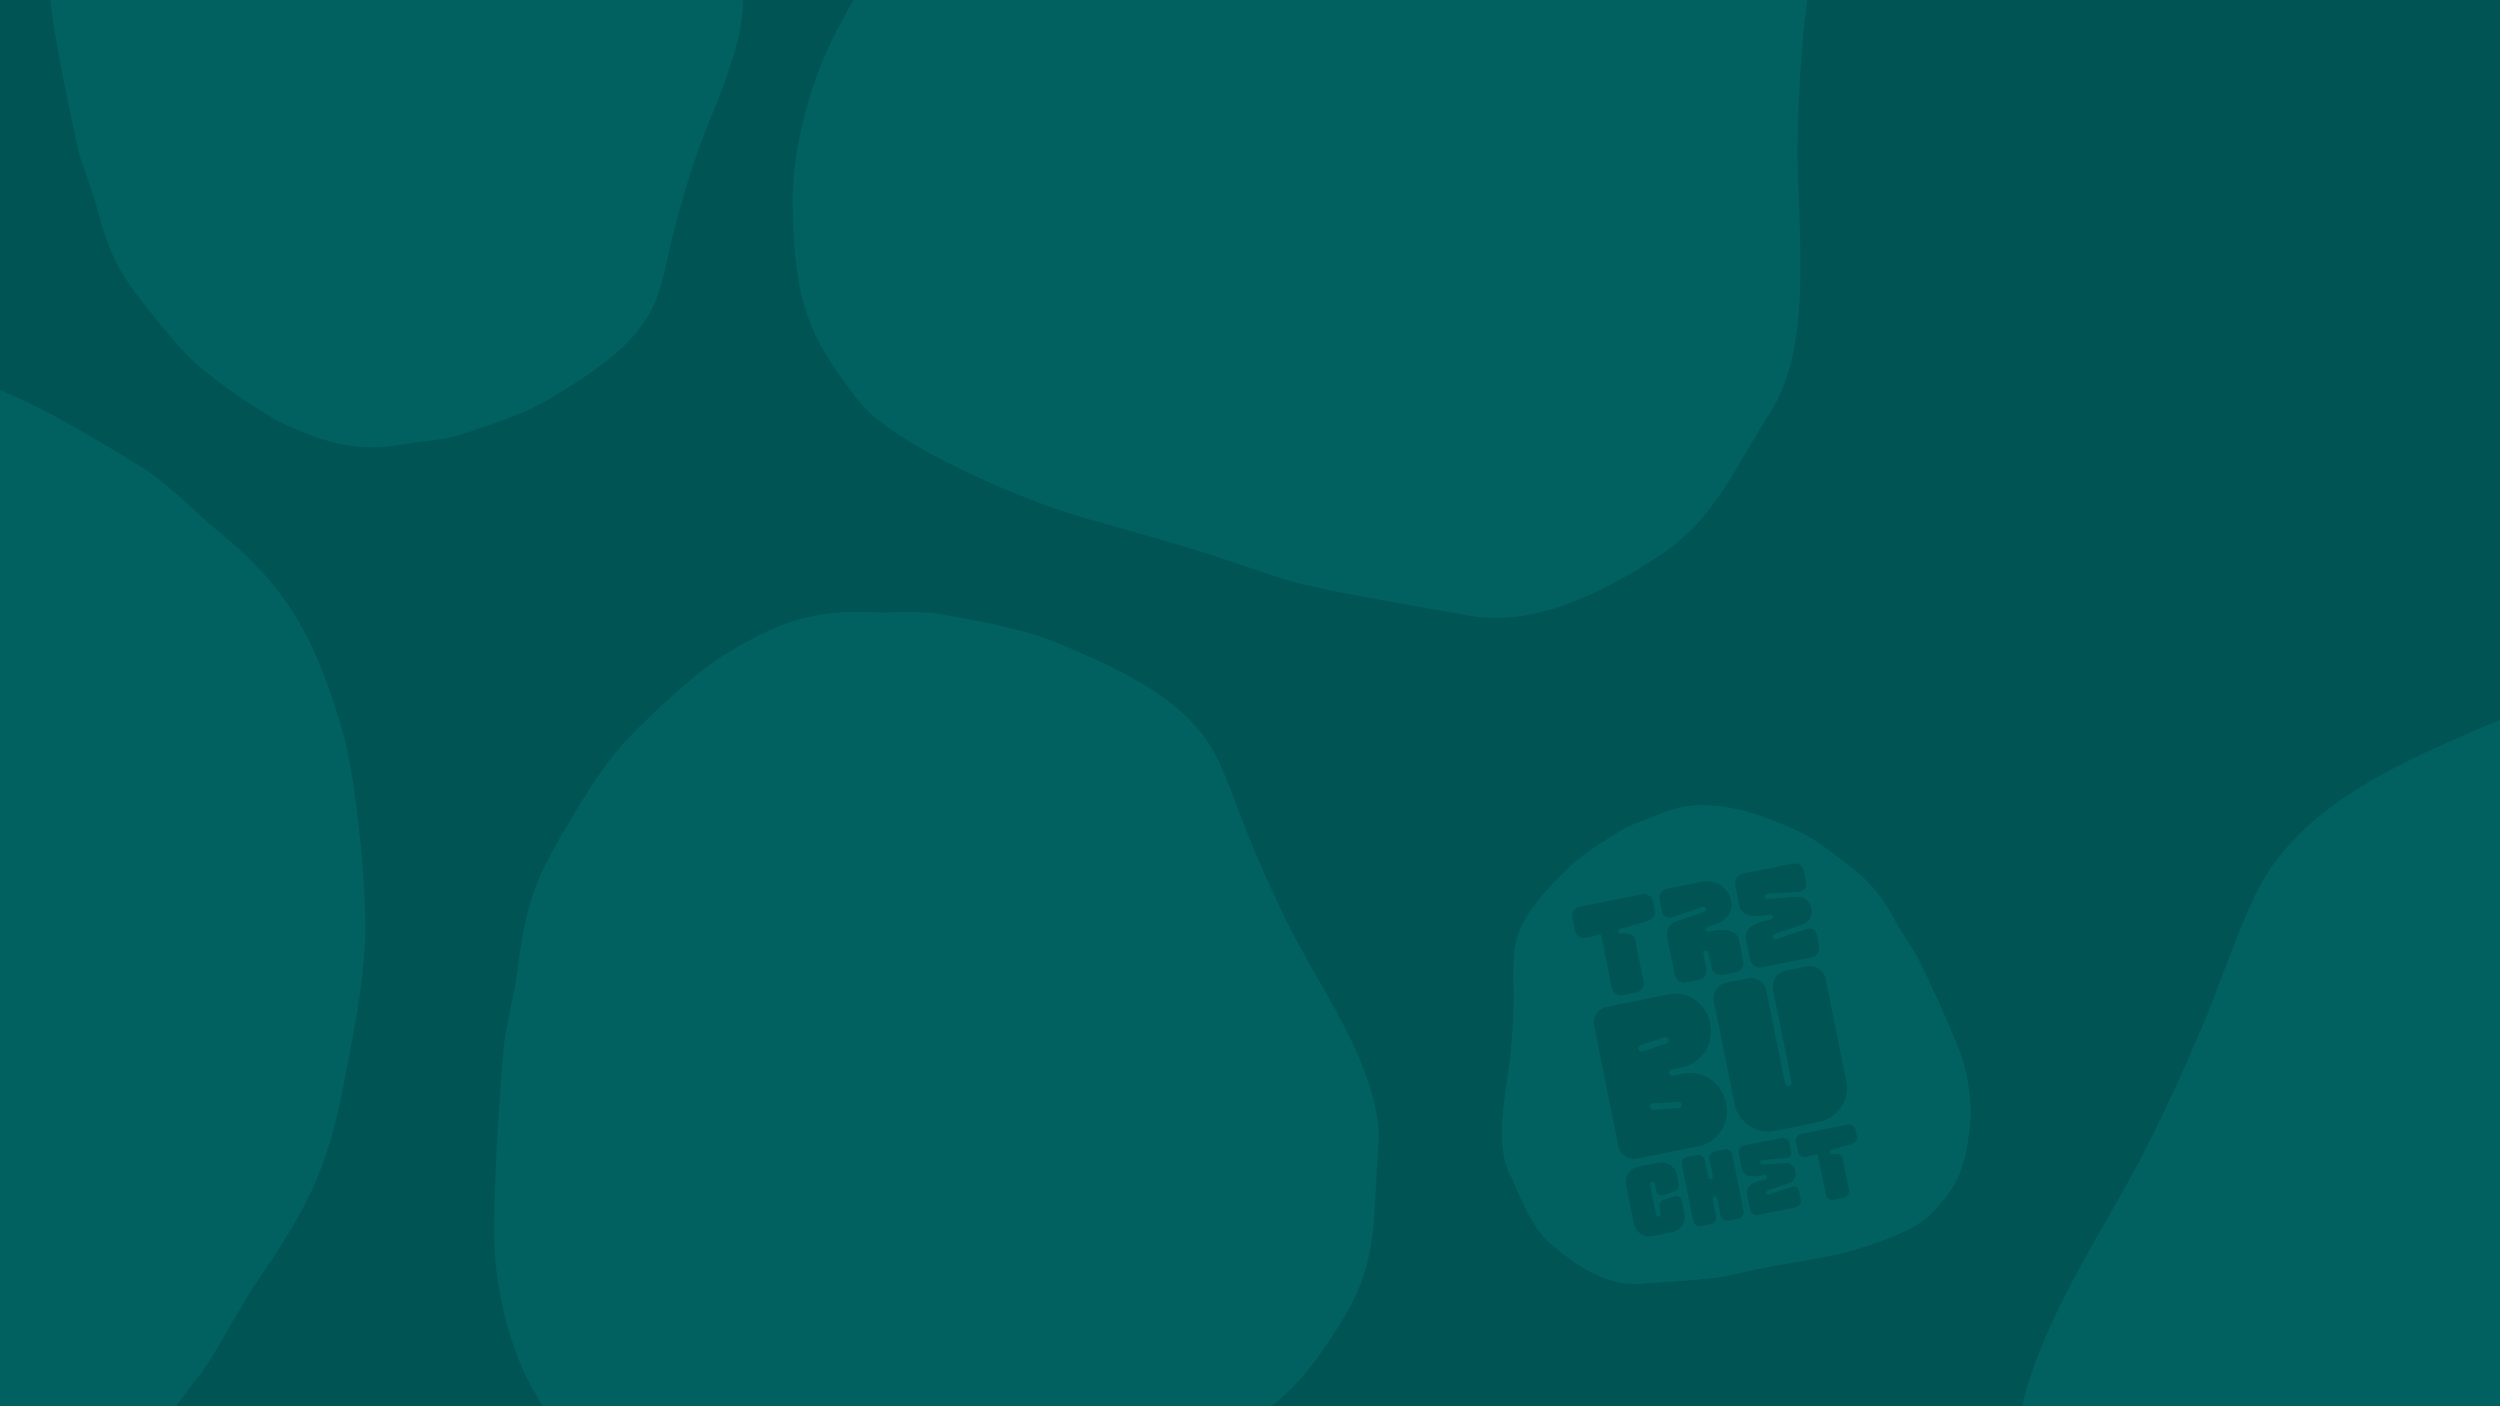 <svg xmlns="http://www.w3.org/2000/svg" xmlns:xlink="http://www.w3.org/1999/xlink" version="1.1" viewBox="0 0 1440 810">
  <defs>
    <style>
      .cls-1 {
        clip-path: url(#clippath);
      }

      .cls-2 {
        fill: none;
      }

      .cls-2, .cls-3, .cls-4, .cls-5 {
        stroke-width: 0px;
      }

      .cls-3 {
        fill: #005454;
      }

      .cls-6 {
        clip-path: url(#clippath-1);
      }

      .cls-7 {
        clip-path: url(#clippath-2);
      }

      .cls-4, .cls-5 {
        fill: #026969;
      }

      .cls-5 {
        fill-rule: evenodd;
      }

      .cls-8 {
        opacity: .6;
      }
    </style>
    <clipPath id="clippath">
      <rect class="cls-2" width="1440" height="810"/>
    </clipPath>
    <clipPath id="clippath-1">
      <rect class="cls-2" x="855.3" y="463.3" width="270.3" height="270.3" transform="translate(-98.6 207.3) rotate(-11.4)"/>
    </clipPath>
    <clipPath id="clippath-2">
      <rect class="cls-2" x="855.3" y="463.3" width="270.3" height="270.3" transform="translate(-98.6 207.3) rotate(-11.4)"/>
    </clipPath>
  </defs>
  <g class="cls-1">
    <rect class="cls-3" width="1441.1" height="1058"/>
    <g class="cls-8">
      <path class="cls-5" d="M44.9,85.3C39.9,63.3,28.8,10.3,28-10.4h0c-.5-13.7.6-36.6,8.2-56.7,13.8-36.6,23.5-46.3,49.8-63.3,19.4-12.6,74.2-14.9,93.1-14.2,4.4.2,11.9.7,20.9,1.3,8.3.6,17.8,1.2,27.4,1.7,9.3.5,18.6.7,26.8.8,8.6.1,16,.2,20.8.7,16.5,1.7,64.9,10.3,64.9,10.3,26.8,3.8,47.2,25.1,64.1,47.2,12.5,16.3,15.7,33,19.2,51.9,1,5.6,2.1,11.3,3.5,17.3,5.5,24.3-6.8,54.9-17,80.5-2.3,5.7-4.5,11.2-6.4,16.3-5.2,14.2-9.4,28.4-13.4,43-1.6,5.9-3,11.9-4.4,17.9-1.9,8.5-3.8,17-6.5,25.2-9,27.7-37.3,44.9-61.1,59.4-15.2,9.2-32.2,14.8-49.4,20.4-1.2.4-2.5.8-3.7,1.2-5.9,1.9-12.5,2.7-19,3.5-3.7.4-7.3.9-10.7,1.5-27.1,5-44.4.9-70-10.6-13.5-6.1-42.7-26.5-53.5-36.7-9.2-8.8-17.7-19.3-23.1-26.1-.9-1.1-1.7-2.1-2.4-3-17.4-21.5-23.3-33-30.8-61.4-1.1-4.3-3.1-9.7-5-15.2-2.2-6.2-4.4-12.5-5.5-17.2Z"/>
      <g class="cls-6">
        <g>
          <path class="cls-3" d="M1016.3,516.6c0,.4.2.7.5,1,.3.2.7.4,1,.3l17.3-1.2c4.7-.3,7.5,3.2,8.2,6.7.7,3.5-.6,7.7-5,9.3l-16.4,5.6c-.8.2-1.2,1-.9,1.8.2.7.9,1.1,1.7,1,0,0,0,0,.2,0l17.7-6c.2,0,.3,0,.5-.1,2.4-.5,4.8,1,5.3,3.4l1.3,6.7c.6,2.9-1.2,5.7-4,6.5l-29.5,5.9c-2.9.4-5.6-1.6-6.2-4.4l-2.5-12.7c-.4-2.4,1.3-5.5,4-7.2h0s0,0,0,0c2.2-1.4,4.7-2.3,7.3-2.8l3.2-.6c.8-.2,1.3-.9,1.1-1.7-.2-.8-.9-1.3-1.7-1.1l-3.2.6c-2.6.5-5.2.6-7.8.2h0c-3.1-.5-6-2.7-6.5-5.1l-2.6-12.7c-.6-2.9,1.2-5.7,4-6.4l29.5-5.9c2.9-.4,5.6,1.6,6.2,4.4l1.3,6.7c.4,2.4-1.2,4.7-3.6,5.2-.2,0-.3,0-.5,0l-18.7,1.3s0,0-.1,0c-.7.1-1.2.8-1.2,1.5h0ZM960.9,572.7c10.8-2.2,21.4,4.7,23.8,15.5v.5c3.4,16.2-7.7,24.5-15.9,26.2-.2,0-5.8,1.2-5.8,1.2-1,.2-1.7,1.2-1.5,2.2.2,1,1.2,1.6,2.2,1.4l5.9-1.2h0c8.2-1.7,21.5,1.8,24.7,17.9v.3c2.1,10.9-5,21.4-15.9,23.6l-36,7.3c-4.9.6-9.4-2.6-10.4-7.4l-13.9-69.2c-1-4.8,2-9.6,6.7-10.9l36-7.3h0ZM952.2,635.6c0,0-.2,0-.2,0-1,.2-1.6,1.2-1.4,2.2.2.9,1,1.5,1.9,1.5l14.5-1c0,0,.1,0,.2,0,.9-.2,1.6-1,1.5-2,0-.5-.3-.9-.7-1.2-.4-.3-.9-.5-1.3-.4l-14.4,1ZM961,598.7c-.3-.9-1.2-1.4-2.1-1.3,0,0-.1,0-.2,0l-13.7,4.6c-.9.3-1.4,1.2-1.2,2.1.2,1,1.2,1.6,2.2,1.4,0,0,.2,0,.2,0l13.6-4.6c.5-.1.9-.5,1.1-.9.2-.4.3-.9.1-1.4ZM945.7,515l-36.2,7.3c-2.8.7-4.6,3.5-4,6.3l1.5,7.6c.5,2.6,2.8,4.4,5.4,4.5.3,0,.6,0,.9,0,.2,0,8.8-2.3,8.8-2.3l6.2,30.9c.6,2.9,3.5,4.8,6.4,4.2l7.6-1.5c3-.6,5-3.5,4.3-6.5,0,0-4.4-21.8-4.4-22-.8-4.1-1.2-6.2-8.7-5.6-.4,0-.8,0-1.1-.3-.3-.2-.4-.5-.4-.9,0-.7.4-1.3,1.1-1.4,0,0,14.9-4.2,14.9-4.2,3-.9,6-3.1,5.2-6.5l-1-5c-.6-3-3.5-4.9-6.5-4.3h0ZM981.6,525.2l-16.4,5.6c-4.4,1.6-5.7,5.8-5,9.3,0,.2,4.4,21.7,4.4,21.7.6,2.9,3.5,4.8,6.4,4.2l7.6-1.5c3-.6,5-3.5,4.3-6.5l-1.8-8.7c-.2-.8.4-1.6,1.1-1.7.8-.2,1.6.4,1.7,1.1l1.8,8.7c.6,3,3.5,4.9,6.5,4.3l7.5-1.5c3-.6,5-3.5,4.4-6.5l-2.5-12.5v-.2c-.5-2.4-3.4-4.6-6.5-5.1h0c-2.6-.4-5.2-.3-7.8.2l-3.2.6c-.8.2-1.5-.4-1.7-1.1-.2-.8.3-1.5,1.1-1.7,10-2,14.8-7.3,13.7-14.9h0c-1.6-7.7-9.1-12.7-16.8-11.1l-20.6,4.1c-2.8.8-4.5,3.6-4,6.5l1.3,6.7c.5,2.3,2.9,3.8,5.3,3.4.2,0,.3,0,.5-.1l17.7-6c0,0,.1,0,.2,0,.7-.1,1.4.3,1.7,1,.1.4,0,.8-.1,1.1-.2.3-.5.6-.8.7h0ZM1014.8,668.1h.1s14-1,14-1c0,0,.2,0,.3,0,1.7-.3,2.8-2,2.5-3.6l-1-5c-.4-2-2.3-3.4-4.4-3.2l-22.1,4.4c-2,.6-3.2,2.6-2.8,4.6l1.9,9.5c.4,1.7,2.4,3.3,4.7,3.6h0c1.9.3,3.9.2,5.8-.1l2.4-.5c.7-.1,1.4.3,1.5,1,.1.7-.3,1.4-1,1.5l-2.4.5c-1.9.4-3.7,1.1-5.4,2.1h0s0,0,0,0c-2,1.2-3.2,3.5-2.9,5.2l1.9,9.5c.4,2,2.3,3.4,4.4,3.2l22.1-4.4c2-.5,3.2-2.6,2.8-4.6l-1-5c-.4-1.7-2-2.7-3.7-2.4-.1,0-.2,0-.3,0l-13.3,4.5c0,0,0,0-.1,0-.6.1-1.3-.2-1.5-.9,0-.3,0-.7,0-1,.2-.3.4-.5.7-.6l12.3-4.2c3.2-1.2,4.2-4.2,3.6-6.8-.5-2.5-2.6-5-6-4.8l-12.9.9c-.3,0-.7,0-.9-.3-.3-.2-.4-.5-.5-.9,0-.6.4-1.2,1-1.4h0ZM995.6,703.1l5.7-1.1c2.1-.4,3.5-2.5,3-4.5l-6.5-32.4c-.4-2.1-2.5-3.5-4.6-3.1l-5.6,1.1c-2.1.4-3.5,2.5-3.1,4.7l2,9.8c.1.7-.3,1.4-1,1.5-.7.1-1.4-.3-1.5-1l-2-9.8c-.4-2.1-2.5-3.5-4.7-3.1l-5.7,1.1c-2.1.4-3.4,2.5-3,4.6l6.5,32.4c.4,2.1,2.5,3.5,4.6,3.1l5.6-1.1c2.1-.4,3.5-2.5,3.1-4.7l-2-9.8c-.1-.7.3-1.4,1-1.5.7-.1,1.4.3,1.5,1l2,9.8c.4,2.1,2.5,3.5,4.7,3.1ZM938.8,693.7l2.3,11.3c1,4.8,5.7,7.9,10.5,7l11.7-2.4c4.9-1,8-5.7,7-10.6l-1.6-7.8c-.4-1.7-2-2.7-3.7-2.4-.1,0-.2,0-.3,0l-6.7,2.3c-1.7.6-2.7,2.3-2.3,4l.8,4c.1.7-.3,1.4-1,1.5-.7.1-1.4-.3-1.5-1l-3.5-17.3c-.1-.7.3-1.4,1-1.5.7-.1,1.4.3,1.5,1l.9,4.3c.3,1.7,2,2.8,3.7,2.5.1,0,.3,0,.4-.1l6.5-2.2c1.8-.6,2.9-2.5,2.4-4.3l-1.1-5.4c-1-4.9-5.7-8-10.6-7l-11.7,2.4c-4.8,1-7.9,5.7-7,10.5l2.3,11.3h0ZM1054.9,662.3l11.1-3.1c2.2-.6,4.3-2.2,3.8-4.7l-.8-3.7c-.4-2.1-2.5-3.5-4.6-3.1l-27.1,5.5c-2,.5-3.2,2.5-2.8,4.5l1.2,5.7c.4,1.8,2,3.2,3.9,3.2.2,0,.4,0,.7,0,.2,0,6.8-1.8,6.8-1.8l4.7,23.3c.4,2.1,2.5,3.4,4.6,3l5.7-1.1c2.1-.4,3.5-2.5,3.1-4.7l-3.3-16.5c-.6-3.1-.9-4.5-6.3-4.1-.4,0-.7,0-1-.3-.2-.2-.4-.5-.4-.8,0-.6.3-1.1,1-1.3h0ZM1040.9,556.6l-12.2,2.5c-5.1,1-8.4,6-7.3,11l10.7,53.2c.2,1-.5,2-1.5,2.2-1,.2-2-.5-2.2-1.5l-10.7-53.2c-1-5.1-6-8.4-11-7.3l-12.2,2.5c-5,1-8.2,5.8-7.2,10.8l11.9,59c2.2,10.8,12.7,17.8,23.5,15.6l25.2-5.1c10.9-2.2,18-12.8,15.8-23.7l-11.8-58.7c-1-5-5.9-8.3-10.9-7.3h0Z"/>
          <path class="cls-4" d="M1130.8,612c-3.8-13.5-19.4-46.5-26.2-60.1-2.7-5.4-8.9-13.9-12-19.6-9.4-17.4-15.1-24.1-29.9-35.4-4.3-3.3-12.7-10.1-21.3-15.1-8.6-5-31-13.8-40.8-15.7-18.6-3.5-30.6-3.5-47.6,4.1-5.9,2.6-13.1,4.5-18.7,7.9-11.1,6.9-22.3,13.5-31.4,22.5-13.3,13.2-29.2,28.9-30.7,48.5-.8,10,0,20-.3,30-.3,10.2-.8,20.2-2,30.3-2.3,19.9-9.3,48.8-.1,67.2,8,16.2,11.8,30.4,25.7,41.8,14.6,11.8,31.3,22.6,49.5,20.9,0,0,33.1-2,44.2-3.5,6.4-.8,18.9-4.2,31.5-6.5,13.3-2.4,26.5-4.5,32.1-5.6,12.5-2.5,48.1-12.6,58.9-24,14.6-15.3,19.4-23.2,22.7-49.4,1.8-14.4-1.1-29.6-3.5-38.5h0ZM1019.5,526.7l-3.2.6c-2.6.5-5.2.6-7.8.2h0c-3.1-.5-6-2.7-6.5-5.1l-2.5-12.7c-.6-2.9,1.2-5.7,4-6.5l29.5-5.9c2.9-.4,5.6,1.6,6.2,4.4l1.3,6.7c.4,2.4-1.2,4.7-3.6,5.2-.2,0-.3,0-.5,0l-18.7,1.3s0,0-.1,0c-.7.1-1.2.8-1.2,1.5,0,.4.2.7.5,1,.3.2.7.4,1,.3l17.3-1.2c4.7-.3,7.5,3.2,8.2,6.7.7,3.5-.6,7.7-5,9.3l-16.4,5.6c-.8.2-1.2,1-.9,1.8.2.7.9,1.1,1.7,1,0,0,.1,0,.2,0l17.7-6c.2,0,.3,0,.5-.1,2.4-.5,4.8,1,5.3,3.4l1.3,6.7c.6,2.9-1.2,5.7-4,6.5l-29.5,5.9c-2.9.4-5.6-1.6-6.2-4.4l-2.6-12.7c-.4-2.4,1.3-5.5,4.1-7.2h0s0,0,0,0c2.2-1.4,4.7-2.3,7.3-2.8l3.2-.6c.8-.2,1.3-.9,1.1-1.7-.2-.8-.9-1.3-1.7-1.1h0ZM982.6,523.4c-.2-.7-.9-1.1-1.7-1,0,0,0,0-.2,0l-17.7,6c-.2,0-.3,0-.5.1-2.4.5-4.8-1-5.3-3.4l-1.3-6.7c-.6-2.9,1.2-5.7,4-6.5l20.6-4.1c7.7-1.5,15.2,3.4,16.8,11.1h0c1.1,7.6-3.8,12.9-13.7,14.9-.8.2-1.3.9-1.1,1.7.2.8.9,1.3,1.7,1.1l3.2-.6c2.6-.5,5.2-.6,7.8-.2h0c3.1.5,6,2.7,6.5,5.1v.2s2.5,12.5,2.5,12.5c.6,3-1.3,5.9-4.4,6.5l-7.5,1.5c-3,.6-5.9-1.3-6.5-4.3l-1.8-8.7c-.2-.8-.9-1.3-1.7-1.1-.8.2-1.3.9-1.1,1.7l1.8,8.7c.6,3-1.3,5.9-4.3,6.5l-7.6,1.5c-2.9.6-5.8-1.3-6.4-4.2,0,0-4.4-21.4-4.4-21.7-.7-3.5.6-7.7,5-9.3l16.4-5.6c.4-.1.7-.4.8-.7.2-.3.2-.7.1-1.1h0ZM905.6,528.6c-.6-2.8,1.2-5.6,4-6.3l36.2-7.3c3-.6,5.9,1.3,6.5,4.3l1,5c.8,3.5-2.2,5.6-5.2,6.5,0,0-14.8,4.2-14.9,4.2-.7.1-1.1.7-1.1,1.4,0,.3.2.7.4.9.3.2.7.3,1.1.3,7.5-.6,7.9,1.5,8.7,5.6l4.4,22c.6,3-1.3,5.9-4.3,6.5l-7.6,1.5c-2.9.6-5.8-1.3-6.4-4.2l-6.2-30.9s-8.6,2.3-8.8,2.3c-.3,0-.6,0-.9,0-2.6,0-4.9-1.9-5.4-4.5l-1.5-7.6h0ZM951.5,680.9c-.7.1-1.2.8-1,1.5l3.5,17.3c.1.7.8,1.2,1.5,1,.7-.1,1.2-.8,1-1.5l-.8-4c-.3-1.7.7-3.5,2.3-4l6.7-2.3c.1,0,.2,0,.3,0,1.7-.3,3.4.7,3.7,2.4l1.6,7.8c1,4.9-2.2,9.6-7,10.6l-11.7,2.4c-4.8,1-9.5-2.2-10.5-7l-4.5-22.6c-1-4.8,2.2-9.5,7-10.5l11.7-2.4c4.9-1,9.6,2.2,10.6,7l1.1,5.4c.4,1.8-.7,3.7-2.4,4.3l-6.5,2.2c-.1,0-.3,0-.4.1-1.7.3-3.4-.8-3.7-2.5l-.9-4.3c-.1-.7-.8-1.2-1.5-1h0ZM1001.1,681.2l3.3,16.2c.4,2.1-.9,4.1-3,4.6l-5.7,1.1c-2.1.4-4.2-1-4.7-3.1l-2-9.8c-.1-.7-.8-1.2-1.5-1-.7.1-1.2.8-1,1.5l2,9.8c.4,2.1-1,4.2-3.1,4.7l-5.6,1.1c-2.1.4-4.2-1-4.6-3.1l-6.5-32.4c-.4-2.1.9-4.1,3-4.5l5.7-1.1c2.1-.4,4.2,1,4.7,3.1l2,9.8c.1.7.8,1.2,1.5,1,.7-.1,1.2-.8,1-1.5l-2-9.8c-.4-2.1,1-4.2,3.1-4.7l5.6-1.1c2.1-.4,4.2,1,4.6,3.1l3.3,16.2ZM984.9,588.6c3.3,16.2-7.8,24.5-16,26.2-.2,0-5.8,1.2-5.8,1.2-1,.2-1.7,1.2-1.5,2.2.2,1,1.2,1.6,2.2,1.4l5.9-1.2h0c8.2-1.7,21.5,1.8,24.7,17.9v.3c2.1,10.9-5,21.4-15.9,23.6l-36,7.3c-4.9.6-9.4-2.6-10.4-7.4l-13.9-69.2c-1-4.8,2-9.6,6.7-10.9l36-7.3c10.8-2.2,21.4,4.7,23.8,15.5v.5ZM1017.3,687.1c.2.6.8,1,1.5.9,0,0,0,0,.2,0l13.3-4.5c.1,0,.2,0,.3,0,1.7-.3,3.4.7,3.7,2.4l1,5c.4,2-.8,4.1-2.8,4.6l-22.1,4.4c-2.1.3-4-1.1-4.4-3.2l-1.9-9.5c-.3-1.7,1-4,2.9-5.2h0s0,0,0,0c1.7-1,3.5-1.7,5.4-2.1l2.4-.5c.7-.1,1.1-.8,1-1.5s-.8-1.1-1.5-1l-2.4.5c-1.9.4-3.8.4-5.8.1h0c-2.3-.4-4.3-2-4.7-3.6l-1.9-9.5c-.4-2,.8-4.1,2.8-4.6l22.1-4.4c2.1-.3,4,1.1,4.4,3.2l1,5c.3,1.7-.8,3.3-2.5,3.6-.1,0-.2,0-.3,0l-14,1s0,0-.1,0c-.6.1-1.1.7-1,1.4,0,.3.2.6.5.9.3.2.6.3.9.3l13-.9c3.4-.2,5.5,2.3,6,4.8.5,2.5-.4,5.6-3.6,6.8l-12.3,4.2c-.3.1-.6.3-.7.6-.2.3-.2.6,0,1h0ZM1069.8,654.5c.5,2.5-1.6,4-3.8,4.7,0,0-11.1,3.1-11.1,3.1-.6.1-1,.6-.9,1.3,0,.3.2.6.4.8.3.2.6.3,1,.3,5.4-.4,5.7,1,6.3,4.1l3.3,16.5c.4,2.1-1,4.2-3.1,4.7l-5.7,1.1c-2.1.4-4.1-.9-4.6-3l-4.7-23.3s-6.6,1.7-6.8,1.8c-.2,0-.5,0-.7,0-1.9,0-3.5-1.3-3.9-3.2l-1.2-5.7c-.4-2,.9-4,2.8-4.5l27.1-5.5c2.1-.4,4.2,1,4.6,3.1l.8,3.7h0ZM1063.5,622.6c2.2,10.9-4.9,21.5-15.8,23.7l-25.2,5.1c-10.8,2.2-21.4-4.8-23.5-15.6l-11.9-59c-1-5,2.2-9.8,7.2-10.8l12.2-2.5c5.1-1,10,2.3,11,7.3l10.7,53.2c.2,1,1.2,1.7,2.2,1.5,1-.2,1.7-1.2,1.5-2.2l-10.7-53.2c-1-5.1,2.3-10,7.3-11l12.2-2.5c5-.9,9.8,2.3,10.9,7.3l11.8,58.7h0ZM961,598.7c.1.5.1,1-.1,1.4-.2.4-.6.8-1.1.9l-13.6,4.6c0,0-.2,0-.2,0-1,.2-2-.5-2.2-1.4-.2-.9.3-1.8,1.2-2.1l13.7-4.6c0,0,.1,0,.2,0,.9-.2,1.8.4,2.1,1.3ZM952.1,635.6l14.4-1c.5,0,.9.1,1.3.4.4.3.6.8.7,1.2,0,.9-.5,1.8-1.5,2,0,0-.1,0-.2,0l-14.5,1c-.9,0-1.8-.6-1.9-1.5-.2-1,.5-2,1.4-2.2,0,0,.2,0,.2,0Z"/>
        </g>
      </g>
      <g class="cls-7">
        <g>
          <path class="cls-3" d="M1016.3,516.6c0,.4.2.7.5,1,.3.2.7.4,1,.3l17.3-1.2c4.7-.3,7.5,3.2,8.2,6.7.7,3.5-.6,7.7-5,9.3l-16.4,5.6c-.8.2-1.2,1-.9,1.8.2.7.9,1.1,1.7,1,0,0,0,0,.2,0l17.7-6c.2,0,.3,0,.5-.1,2.4-.5,4.8,1,5.3,3.4l1.3,6.7c.6,2.9-1.2,5.7-4,6.5l-29.5,5.9c-2.9.4-5.6-1.6-6.2-4.4l-2.5-12.7c-.4-2.4,1.3-5.5,4-7.2h0s0,0,0,0c2.2-1.4,4.7-2.3,7.3-2.8l3.2-.6c.8-.2,1.3-.9,1.1-1.7-.2-.8-.9-1.3-1.7-1.1l-3.2.6c-2.6.5-5.2.6-7.8.2h0c-3.1-.5-6-2.7-6.5-5.1l-2.6-12.7c-.6-2.9,1.2-5.7,4-6.4l29.5-5.9c2.9-.4,5.6,1.6,6.2,4.4l1.3,6.7c.4,2.4-1.2,4.7-3.6,5.2-.2,0-.3,0-.5,0l-18.7,1.3s0,0-.1,0c-.7.1-1.2.8-1.2,1.5h0ZM960.9,572.7c10.8-2.2,21.4,4.7,23.8,15.5v.5c3.4,16.2-7.7,24.5-15.9,26.2-.2,0-5.8,1.2-5.8,1.2-1,.2-1.7,1.2-1.5,2.2.2,1,1.2,1.6,2.2,1.4l5.9-1.2h0c8.2-1.7,21.5,1.8,24.7,17.9v.3c2.1,10.9-5,21.4-15.9,23.6l-36,7.3c-4.9.6-9.4-2.6-10.4-7.4l-13.9-69.2c-1-4.8,2-9.6,6.7-10.9l36-7.3h0ZM952.2,635.6c0,0-.2,0-.2,0-1,.2-1.6,1.2-1.4,2.2.2.9,1,1.5,1.9,1.5l14.5-1c0,0,.1,0,.2,0,.9-.2,1.6-1,1.5-2,0-.5-.3-.9-.7-1.2-.4-.3-.9-.5-1.3-.4l-14.4,1ZM961,598.7c-.3-.9-1.2-1.4-2.1-1.3,0,0-.1,0-.2,0l-13.7,4.6c-.9.3-1.4,1.2-1.2,2.1.2,1,1.2,1.6,2.2,1.4,0,0,.2,0,.2,0l13.6-4.6c.5-.1.9-.5,1.1-.9.2-.4.3-.9.1-1.4ZM945.7,515l-36.2,7.3c-2.8.7-4.6,3.5-4,6.3l1.5,7.6c.5,2.6,2.8,4.4,5.4,4.5.3,0,.6,0,.9,0,.2,0,8.8-2.3,8.8-2.3l6.2,30.9c.6,2.9,3.5,4.8,6.4,4.2l7.6-1.5c3-.6,5-3.5,4.3-6.5,0,0-4.4-21.8-4.4-22-.8-4.1-1.2-6.2-8.7-5.6-.4,0-.8,0-1.1-.3-.3-.2-.4-.5-.4-.9,0-.7.4-1.3,1.1-1.4,0,0,14.9-4.2,14.9-4.2,3-.9,6-3.1,5.2-6.5l-1-5c-.6-3-3.5-4.9-6.5-4.3h0ZM981.6,525.2l-16.4,5.6c-4.4,1.6-5.7,5.8-5,9.3,0,.2,4.4,21.7,4.4,21.7.6,2.9,3.5,4.8,6.4,4.2l7.6-1.5c3-.6,5-3.5,4.3-6.5l-1.8-8.7c-.2-.8.4-1.6,1.1-1.7.8-.2,1.6.4,1.7,1.1l1.8,8.7c.6,3,3.5,4.9,6.5,4.3l7.5-1.5c3-.6,5-3.5,4.4-6.5l-2.5-12.5v-.2c-.5-2.4-3.4-4.6-6.5-5.1h0c-2.6-.4-5.2-.3-7.8.2l-3.2.6c-.8.2-1.5-.4-1.7-1.1-.2-.8.3-1.5,1.1-1.7,10-2,14.8-7.3,13.7-14.9h0c-1.6-7.7-9.1-12.7-16.8-11.1l-20.6,4.1c-2.8.8-4.5,3.6-4,6.5l1.3,6.7c.5,2.3,2.9,3.8,5.3,3.4.2,0,.3,0,.5-.1l17.7-6c0,0,.1,0,.2,0,.7-.1,1.4.3,1.7,1,.1.4,0,.8-.1,1.1-.2.3-.5.6-.8.7h0ZM1014.8,668.1h.1s14-1,14-1c0,0,.2,0,.3,0,1.7-.3,2.8-2,2.5-3.6l-1-5c-.4-2-2.3-3.4-4.4-3.2l-22.1,4.4c-2,.6-3.2,2.6-2.8,4.6l1.9,9.5c.4,1.7,2.4,3.3,4.7,3.6h0c1.9.3,3.9.2,5.8-.1l2.4-.5c.7-.1,1.4.3,1.5,1,.1.7-.3,1.4-1,1.5l-2.4.5c-1.9.4-3.7,1.1-5.4,2.1h0s0,0,0,0c-2,1.2-3.2,3.5-2.9,5.2l1.9,9.5c.4,2,2.3,3.4,4.4,3.2l22.1-4.4c2-.5,3.2-2.6,2.8-4.6l-1-5c-.4-1.7-2-2.7-3.7-2.4-.1,0-.2,0-.3,0l-13.3,4.5c0,0,0,0-.1,0-.6.1-1.3-.2-1.5-.9,0-.3,0-.7,0-1,.2-.3.4-.5.7-.6l12.3-4.2c3.2-1.2,4.2-4.2,3.6-6.8-.5-2.5-2.6-5-6-4.8l-12.9.9c-.3,0-.7,0-.9-.3-.3-.2-.4-.5-.5-.9,0-.6.4-1.2,1-1.4h0ZM995.6,703.1l5.7-1.1c2.1-.4,3.5-2.5,3-4.5l-6.5-32.4c-.4-2.1-2.5-3.5-4.6-3.1l-5.6,1.1c-2.1.4-3.5,2.5-3.1,4.7l2,9.8c.1.7-.3,1.4-1,1.5-.7.1-1.4-.3-1.5-1l-2-9.8c-.4-2.1-2.5-3.5-4.7-3.1l-5.7,1.1c-2.1.4-3.4,2.5-3,4.6l6.5,32.4c.4,2.1,2.5,3.5,4.6,3.1l5.6-1.1c2.1-.4,3.5-2.5,3.1-4.7l-2-9.8c-.1-.7.3-1.4,1-1.5.7-.1,1.4.3,1.5,1l2,9.8c.4,2.1,2.5,3.5,4.7,3.1ZM938.8,693.7l2.3,11.3c1,4.8,5.7,7.9,10.5,7l11.7-2.4c4.9-1,8-5.7,7-10.6l-1.6-7.8c-.4-1.7-2-2.7-3.7-2.4-.1,0-.2,0-.3,0l-6.7,2.3c-1.7.6-2.7,2.3-2.3,4l.8,4c.1.7-.3,1.4-1,1.5-.7.1-1.4-.3-1.5-1l-3.5-17.3c-.1-.7.3-1.4,1-1.5.7-.1,1.4.3,1.5,1l.9,4.3c.3,1.7,2,2.8,3.7,2.5.1,0,.3,0,.4-.1l6.5-2.2c1.8-.6,2.9-2.5,2.4-4.3l-1.1-5.4c-1-4.9-5.7-8-10.6-7l-11.7,2.4c-4.8,1-7.9,5.7-7,10.5l2.3,11.3h0ZM1054.9,662.3l11.1-3.1c2.2-.6,4.3-2.2,3.8-4.7l-.8-3.7c-.4-2.1-2.5-3.5-4.6-3.1l-27.1,5.5c-2,.5-3.2,2.5-2.8,4.5l1.2,5.7c.4,1.8,2,3.2,3.9,3.2.2,0,.4,0,.7,0,.2,0,6.8-1.8,6.8-1.8l4.7,23.3c.4,2.1,2.5,3.4,4.6,3l5.7-1.1c2.1-.4,3.5-2.5,3.1-4.7l-3.3-16.5c-.6-3.1-.9-4.5-6.3-4.1-.4,0-.7,0-1-.3-.2-.2-.4-.5-.4-.8,0-.6.3-1.1,1-1.3h0ZM1040.9,556.6l-12.2,2.5c-5.1,1-8.4,6-7.3,11l10.7,53.2c.2,1-.5,2-1.5,2.2-1,.2-2-.5-2.2-1.5l-10.7-53.2c-1-5.1-6-8.4-11-7.3l-12.2,2.5c-5,1-8.2,5.8-7.2,10.8l11.9,59c2.2,10.8,12.7,17.8,23.5,15.6l25.2-5.1c10.9-2.2,18-12.8,15.8-23.7l-11.8-58.7c-1-5-5.9-8.3-10.9-7.3h0Z"/>
          <path class="cls-4" d="M1130.8,612c-3.8-13.5-19.4-46.5-26.2-60.1-2.7-5.4-8.9-13.9-12-19.6-9.4-17.4-15.1-24.1-29.9-35.4-4.3-3.3-12.7-10.1-21.3-15.1-8.6-5-31-13.8-40.8-15.7-18.6-3.5-30.6-3.5-47.6,4.1-5.9,2.6-13.1,4.5-18.7,7.9-11.1,6.9-22.3,13.5-31.4,22.5-13.3,13.2-29.2,28.9-30.7,48.5-.8,10,0,20-.3,30-.3,10.2-.8,20.2-2,30.3-2.3,19.9-9.3,48.8-.1,67.2,8,16.2,11.8,30.4,25.7,41.8,14.6,11.8,31.3,22.6,49.5,20.9,0,0,33.1-2,44.2-3.5,6.4-.8,18.9-4.2,31.5-6.5,13.3-2.4,26.5-4.5,32.1-5.6,12.5-2.5,48.1-12.6,58.9-24,14.6-15.3,19.4-23.2,22.7-49.4,1.8-14.4-1.1-29.6-3.5-38.5h0ZM1019.5,526.7l-3.2.6c-2.6.5-5.2.6-7.8.2h0c-3.1-.5-6-2.7-6.5-5.1l-2.5-12.7c-.6-2.9,1.2-5.7,4-6.5l29.5-5.9c2.9-.4,5.6,1.6,6.2,4.4l1.3,6.7c.4,2.4-1.2,4.7-3.6,5.2-.2,0-.3,0-.5,0l-18.7,1.3s0,0-.1,0c-.7.1-1.2.8-1.2,1.5,0,.4.2.7.5,1,.3.2.7.4,1,.3l17.3-1.2c4.7-.3,7.5,3.2,8.2,6.7.7,3.5-.6,7.7-5,9.3l-16.4,5.6c-.8.2-1.2,1-.9,1.8.2.7.9,1.1,1.7,1,0,0,.1,0,.2,0l17.7-6c.2,0,.3,0,.5-.1,2.4-.5,4.8,1,5.3,3.4l1.3,6.7c.6,2.9-1.2,5.7-4,6.5l-29.5,5.9c-2.9.4-5.6-1.6-6.2-4.4l-2.6-12.7c-.4-2.4,1.3-5.5,4.1-7.2h0s0,0,0,0c2.2-1.4,4.7-2.3,7.3-2.8l3.2-.6c.8-.2,1.3-.9,1.1-1.7-.2-.8-.9-1.3-1.7-1.1h0ZM982.6,523.4c-.2-.7-.9-1.1-1.7-1,0,0,0,0-.2,0l-17.7,6c-.2,0-.3,0-.5.1-2.4.5-4.8-1-5.3-3.4l-1.3-6.7c-.6-2.9,1.2-5.7,4-6.5l20.6-4.1c7.7-1.5,15.2,3.4,16.8,11.1h0c1.1,7.6-3.8,12.9-13.7,14.9-.8.2-1.3.9-1.1,1.7.2.8.9,1.3,1.7,1.1l3.2-.6c2.6-.5,5.2-.6,7.8-.2h0c3.1.5,6,2.7,6.5,5.1v.2s2.5,12.5,2.5,12.5c.6,3-1.3,5.9-4.4,6.5l-7.5,1.5c-3,.6-5.9-1.3-6.5-4.3l-1.8-8.7c-.2-.8-.9-1.3-1.7-1.1-.8.2-1.3.9-1.1,1.7l1.8,8.7c.6,3-1.3,5.9-4.3,6.5l-7.6,1.5c-2.9.6-5.8-1.3-6.4-4.2,0,0-4.4-21.4-4.4-21.7-.7-3.5.6-7.7,5-9.3l16.4-5.6c.4-.1.7-.4.8-.7.2-.3.2-.7.1-1.1h0ZM905.6,528.6c-.6-2.8,1.2-5.6,4-6.3l36.2-7.3c3-.6,5.9,1.3,6.5,4.3l1,5c.8,3.5-2.2,5.6-5.2,6.5,0,0-14.8,4.2-14.9,4.2-.7.1-1.1.7-1.1,1.4,0,.3.2.7.4.9.3.2.7.3,1.1.3,7.5-.6,7.9,1.5,8.7,5.6l4.4,22c.6,3-1.3,5.9-4.3,6.5l-7.6,1.5c-2.9.6-5.8-1.3-6.4-4.2l-6.2-30.9s-8.6,2.3-8.8,2.3c-.3,0-.6,0-.9,0-2.6,0-4.9-1.9-5.4-4.5l-1.5-7.6h0ZM951.5,680.9c-.7.1-1.2.8-1,1.5l3.5,17.3c.1.7.8,1.2,1.5,1,.7-.1,1.2-.8,1-1.5l-.8-4c-.3-1.7.7-3.5,2.3-4l6.7-2.3c.1,0,.2,0,.3,0,1.7-.3,3.4.7,3.7,2.4l1.6,7.8c1,4.9-2.2,9.6-7,10.6l-11.7,2.4c-4.8,1-9.5-2.2-10.5-7l-4.5-22.6c-1-4.8,2.2-9.5,7-10.5l11.7-2.4c4.9-1,9.6,2.2,10.6,7l1.1,5.4c.4,1.8-.7,3.7-2.4,4.3l-6.5,2.2c-.1,0-.3,0-.4.1-1.7.3-3.4-.8-3.7-2.5l-.9-4.3c-.1-.7-.8-1.2-1.5-1h0ZM1001.1,681.2l3.3,16.2c.4,2.1-.9,4.1-3,4.6l-5.7,1.1c-2.1.4-4.2-1-4.7-3.1l-2-9.8c-.1-.7-.8-1.2-1.5-1-.7.1-1.2.8-1,1.5l2,9.8c.4,2.1-1,4.2-3.1,4.7l-5.6,1.1c-2.1.4-4.2-1-4.6-3.1l-6.5-32.4c-.4-2.1.9-4.1,3-4.5l5.7-1.1c2.1-.4,4.2,1,4.7,3.1l2,9.8c.1.7.8,1.2,1.5,1,.7-.1,1.2-.8,1-1.5l-2-9.8c-.4-2.1,1-4.2,3.1-4.7l5.6-1.1c2.1-.4,4.2,1,4.6,3.1l3.3,16.2ZM984.9,588.6c3.3,16.2-7.8,24.5-16,26.2-.2,0-5.8,1.2-5.8,1.2-1,.2-1.7,1.2-1.5,2.2.2,1,1.2,1.6,2.2,1.4l5.9-1.2h0c8.2-1.7,21.5,1.8,24.7,17.9v.3c2.1,10.9-5,21.4-15.9,23.6l-36,7.3c-4.9.6-9.4-2.6-10.4-7.4l-13.9-69.2c-1-4.8,2-9.6,6.7-10.9l36-7.3c10.8-2.2,21.4,4.7,23.8,15.5v.5ZM1017.3,687.1c.2.6.8,1,1.5.9,0,0,0,0,.2,0l13.3-4.5c.1,0,.2,0,.3,0,1.7-.3,3.4.7,3.7,2.4l1,5c.4,2-.8,4.1-2.8,4.6l-22.1,4.4c-2.1.3-4-1.1-4.4-3.2l-1.9-9.5c-.3-1.7,1-4,2.9-5.2h0s0,0,0,0c1.7-1,3.5-1.7,5.4-2.1l2.4-.5c.7-.1,1.1-.8,1-1.5s-.8-1.1-1.5-1l-2.4.5c-1.9.4-3.8.4-5.8.1h0c-2.3-.4-4.3-2-4.7-3.6l-1.9-9.5c-.4-2,.8-4.1,2.8-4.6l22.1-4.4c2.1-.3,4,1.1,4.4,3.2l1,5c.3,1.7-.8,3.3-2.5,3.6-.1,0-.2,0-.3,0l-14,1s0,0-.1,0c-.6.1-1.1.7-1,1.4,0,.3.2.6.5.9.3.2.6.3.9.3l13-.9c3.4-.2,5.5,2.3,6,4.8.5,2.5-.4,5.6-3.6,6.8l-12.3,4.2c-.3.1-.6.3-.7.6-.2.3-.2.6,0,1h0ZM1069.8,654.5c.5,2.5-1.6,4-3.8,4.7,0,0-11.1,3.1-11.1,3.1-.6.1-1,.6-.9,1.3,0,.3.2.6.4.8.3.2.6.3,1,.3,5.4-.4,5.7,1,6.3,4.1l3.3,16.5c.4,2.1-1,4.2-3.1,4.7l-5.7,1.1c-2.1.4-4.1-.9-4.6-3l-4.7-23.3s-6.6,1.7-6.8,1.8c-.2,0-.5,0-.7,0-1.9,0-3.5-1.3-3.9-3.2l-1.2-5.7c-.4-2,.9-4,2.8-4.5l27.1-5.5c2.1-.4,4.2,1,4.6,3.1l.8,3.7h0ZM1063.5,622.6c2.2,10.9-4.9,21.5-15.8,23.7l-25.2,5.1c-10.8,2.2-21.4-4.8-23.5-15.6l-11.9-59c-1-5,2.2-9.8,7.2-10.8l12.2-2.5c5.1-1,10,2.3,11,7.3l10.7,53.2c.2,1,1.2,1.7,2.2,1.5,1-.2,1.7-1.2,1.5-2.2l-10.7-53.2c-1-5.1,2.3-10,7.3-11l12.2-2.5c5-.9,9.8,2.3,10.9,7.3l11.8,58.7h0ZM961,598.7c.1.5.1,1-.1,1.4-.2.4-.6.8-1.1.9l-13.6,4.6c0,0-.2,0-.2,0-1,.2-2-.5-2.2-1.4-.2-.9.3-1.8,1.2-2.1l13.7-4.6c0,0,.1,0,.2,0,.9-.2,1.8.4,2.1,1.3ZM952.1,635.6l14.4-1c.5,0,.9.1,1.3.4.4.3.6.8.7,1.2,0,.9-.5,1.8-1.5,2,0,0-.1,0-.2,0l-14.5,1c-.9,0-1.8-.6-1.9-1.5-.2-1,.5-2,1.4-2.2,0,0,.2,0,.2,0Z"/>
        </g>
      </g>
      <path class="cls-5" d="M290.2,602.5c-2.5,28.8-7.5,98.3-4.8,124.8h0c1.8,17.5,7.2,46.6,20.4,70.8,24,44.2,38,54.9,74.5,72,27,12.6,97.1,6,121.1,1.8,5.6-1,15-2.9,26.4-5.3,10.4-2.2,22.5-4.6,34.6-7,11.7-2.3,23.5-4.1,34-5.7,10.9-1.7,20.3-3.1,26.4-4.6,20.7-5.1,80.9-24.5,80.9-24.5,33.4-9.6,55.7-40.2,73.4-71.3,13.1-23,14.2-44.8,15.4-69.4.4-7.3.7-14.7,1.4-22.6,2.8-31.9-18.2-68.8-35.8-99.6-3.9-6.9-7.7-13.5-11-19.6-9.1-17.1-16.9-34.5-24.6-52.4-3.1-7.3-5.9-14.7-8.7-22.1-3.9-10.5-7.9-20.9-12.7-31-16.3-33.7-55.3-50.7-88.2-64.9-21-9.1-43.6-13.2-66.5-17.3-1.6-.3-3.3-.6-4.9-.9-7.9-1.4-16.4-1.3-24.8-1.1-4.8,0-9.5.2-13.9,0-35.4-1.7-56.7,6.6-87.3,25.7-16.2,10.1-49.8,41.2-61.7,56.1-10.2,12.8-19.1,27.7-24.8,37.3-.9,1.6-1.8,3-2.5,4.2-18.4,30.4-23.9,46.2-28.5,83.6-.7,5.7-2.2,12.9-3.7,20.2-1.7,8.3-3.5,16.7-4,22.9Z"/>
      <path class="cls-5" d="M114.7,792.2c-25.6,34.4-88.5,116.2-117.6,143h0c-19.2,17.7-53.8,44.5-92.3,58.3-70.1,25.3-96.1,23.4-153.4,6.3-42.3-12.6-113.4-89-135.9-117.3-5.2-6.6-13.8-18.1-24-31.8-9.5-12.7-20.4-27.3-31.5-41.8-10.7-14.1-22-27.7-32-39.7-10.5-12.6-19.4-23.4-24.7-31.1-17.9-26-65.5-106.8-65.5-106.8-27.6-43.5-22.1-99.4-11-151.3,8.2-38.4,28.5-63.6,51.3-92,6.8-8.4,13.7-17,20.7-26.4,28.3-38.1,88-58.2,137.7-75,11.2-3.8,21.8-7.4,31.5-11,27-10,52.8-21.5,78.8-33.8,10.6-5,21-10.5,31.4-15.9,14.7-7.7,29.3-15.4,44.7-21.8,51.3-21.3,111.2-1.7,161.6,14.9,32.2,10.6,61.3,28.3,90.7,46.2,2.1,1.3,4.2,2.6,6.4,3.9,10.1,6.1,19.4,14.8,28.6,23.2,5.2,4.8,10.3,9.5,15.5,13.7,40.8,33,56.3,63.1,71.4,114.4,8,27.1,14.6,94.7,13.1,122.9-1.3,24.2-6.1,49.5-9.2,65.8-.5,2.7-1,5.1-1.4,7.2-9.5,51.8-19,74.6-50.8,120.7-4.8,7-10.3,16.5-15.8,26-6.3,10.9-12.7,22-18.1,29.3Z"/>
      <path class="cls-5" d="M1908.1,760.5c3.8,42.7,11.1,145.6,7.1,185h0c-2.6,26-10.7,69-30.2,104.9-35.6,65.5-56.3,81.3-110.4,106.7-40,18.7-143.9,8.8-179.5,2.6-8.3-1.5-22.3-4.3-39.1-7.8-15.5-3.2-33.3-6.9-51.3-10.3-17.4-3.4-34.9-6.1-50.3-8.4-16.2-2.5-30.1-4.6-39.2-6.8-30.7-7.6-119.9-36.3-119.9-36.3-49.5-14.2-82.5-59.6-108.8-105.7-19.4-34.1-21-66.4-22.8-102.9-.5-10.8-1.1-21.9-2.1-33.5-4.2-47.3,27-102,53.1-147.6,5.8-10.2,11.4-20,16.3-29.1,13.5-25.4,25.1-51.2,36.5-77.6,4.6-10.8,8.8-21.8,12.9-32.7,5.8-15.5,11.7-31,18.9-46,24.1-50,82-75.2,130.7-96.2,31.1-13.5,64.7-19.6,98.5-25.7,2.4-.4,4.9-.9,7.3-1.3,11.6-2.1,24.3-1.9,36.7-1.6,7.1.1,14.1.3,20.7,0,52.4-2.5,84,9.8,129.4,38.1,24,15,73.8,61.1,91.4,83.1,15.1,18.9,28.3,41.1,36.8,55.3,1.4,2.3,2.7,4.4,3.8,6.3,27.3,45.1,35.4,68.4,42.2,123.9,1,8.4,3.2,19.1,5.5,29.9,2.6,12.4,5.1,24.8,5.9,34Z"/>
      <path class="cls-5" d="M543.5-86.7c-17.7,27.7-59.1,95.1-70.3,123.2h0c-7.4,18.6-17.2,50.7-16.6,82,1,57.1,9.5,75.2,37.3,111.6,20.5,26.9,94.7,57,121.1,65.3,6.2,2,16.7,5,29.3,8.5,11.7,3.3,25.1,7.1,38.5,11.1,13,3.8,25.9,8.2,37.2,12.1,11.9,4.1,22.1,7.5,29,9.2,23.5,5.7,94.4,17.8,94.4,17.8,38.7,7.9,77.2-11.3,111.4-33.3,25.3-16.3,37.8-37.7,51.9-61.9,4.2-7.1,8.5-14.5,13.3-22,19.6-30.7,17.7-78.9,16.2-119.1-.3-9-.7-17.6-.8-25.6-.2-22,1-43.7,2.7-65.7.7-9,1.8-17.9,2.8-26.8,1.5-12.6,3-25.2,3.4-37.9,1.3-42.6-29.1-80.1-54.7-111.7-16.4-20.2-37-36.2-57.9-52.4-1.5-1.2-3-2.3-4.5-3.5-7.2-5.6-15.9-9.9-24.4-14.1-4.9-2.4-9.6-4.8-14-7.3-34.7-20.3-60.5-23.1-101.4-19.9-21.6,1.7-71.8,15.4-91.6,24.2-17,7.5-33.8,17.9-44.6,24.6-1.8,1.1-3.4,2.1-4.8,2.9-34.5,21-48.3,34-72.6,69.3-3.7,5.4-9,11.9-14.3,18.4-6.1,7.5-12.3,15.1-16.1,21Z"/>
    </g>
  </g>
</svg>